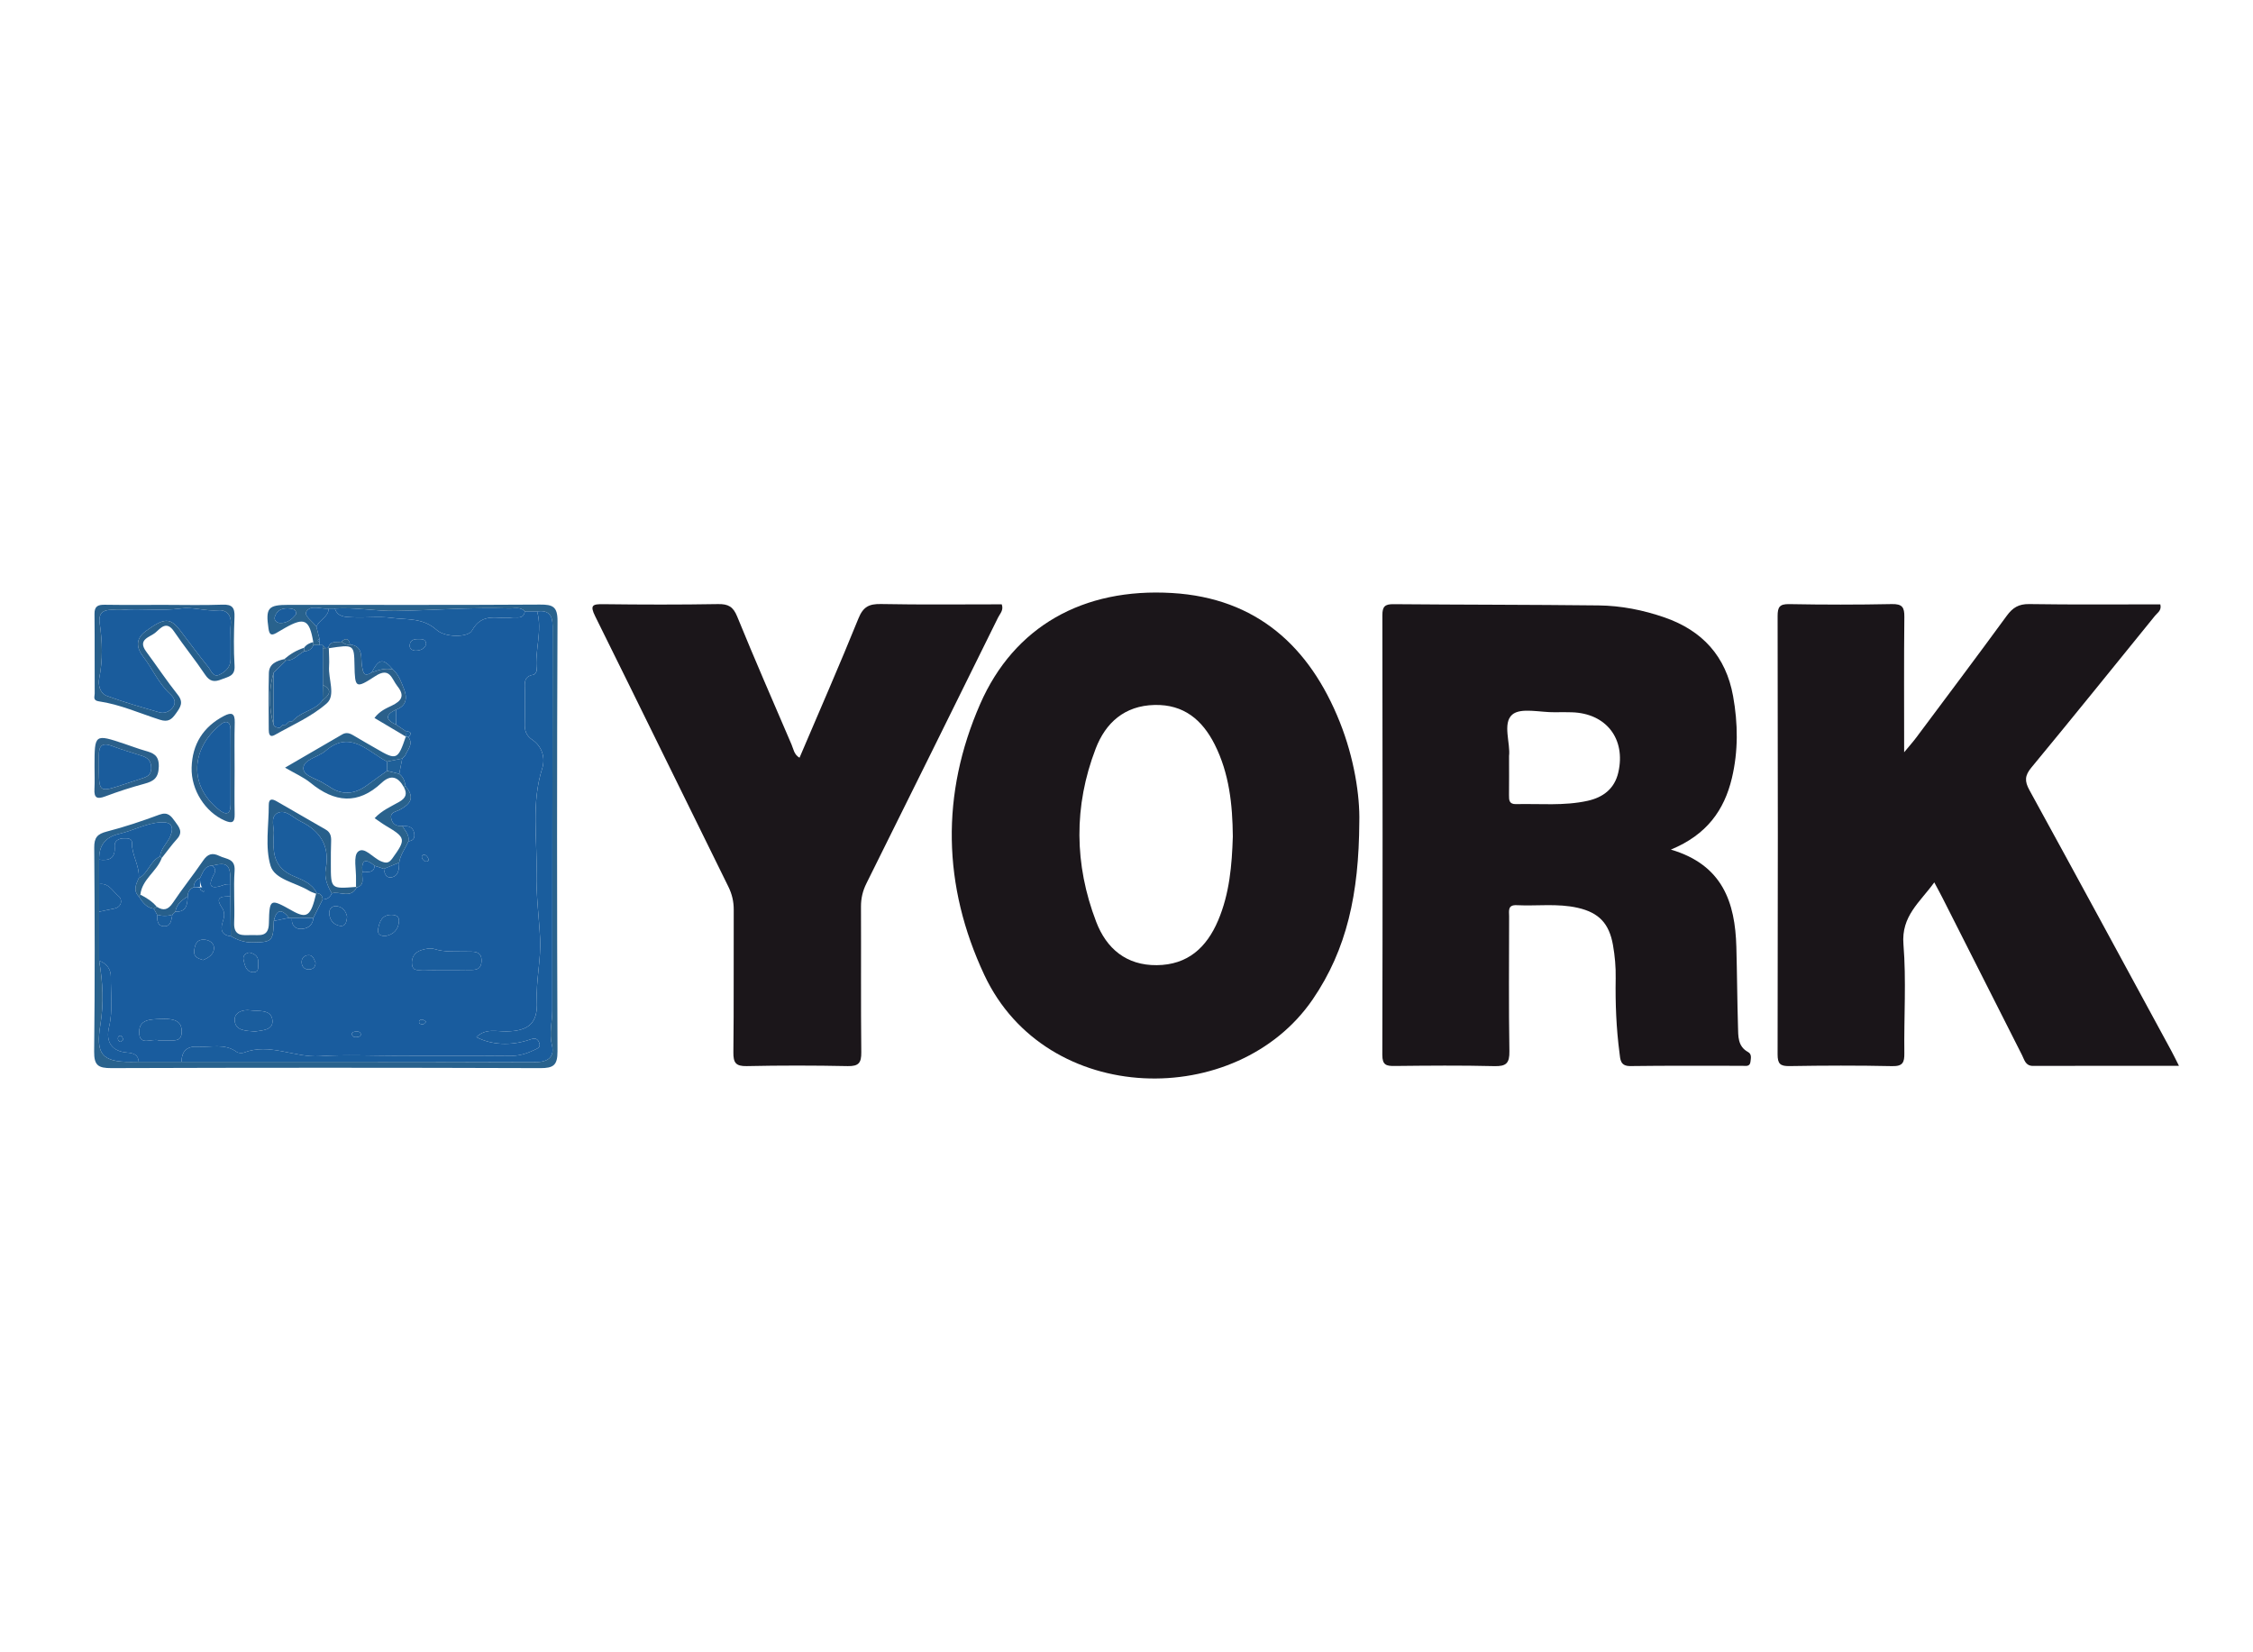 <?xml version="1.0" encoding="utf-8"?>
<!-- Generator: Adobe Illustrator 16.0.2, SVG Export Plug-In . SVG Version: 6.00 Build 0)  -->
<!DOCTYPE svg PUBLIC "-//W3C//DTD SVG 1.1//EN" "http://www.w3.org/Graphics/SVG/1.1/DTD/svg11.dtd">
<svg version="1.1" id="Layer_1" xmlns="http://www.w3.org/2000/svg" xmlns:xlink="http://www.w3.org/1999/xlink" x="0px" y="0px"
	 width="300px" height="220px" viewBox="0 0 300 220" enable-background="new 0 0 300 220" xml:space="preserve">
<g>
	<path fill-rule="evenodd" clip-rule="evenodd" fill="#1A1519" d="M222.485,113.12c6.905,2.039,8.559,7.044,8.721,12.962
		c0.097,3.532,0.113,7.064,0.218,10.596c0.039,1.265-0.063,2.63,1.34,3.398c0.521,0.285,0.37,0.835,0.322,1.288
		c-0.075,0.714-0.671,0.543-1.103,0.545c-4.96,0.011-9.924-0.038-14.883,0.035c-1.38,0.02-1.344-0.914-1.45-1.719
		c-0.438-3.305-0.57-6.632-0.513-9.965c0.027-1.502-0.104-2.982-0.366-4.458c-0.511-2.849-1.865-4.29-4.687-4.93
		c-2.687-0.612-5.418-0.215-8.126-0.349c-1.236-0.061-1.011,0.78-1.011,1.497c-0.004,5.979-0.065,11.961,0.037,17.94
		c0.027,1.617-0.428,2.031-2.011,1.992c-4.414-0.111-8.835-0.068-13.252-0.021c-1.127,0.017-1.663-0.115-1.659-1.495
		c0.05-19.505,0.042-39.009,0.008-58.513c-0.002-1.159,0.328-1.491,1.479-1.48c9.104,0.081,18.211,0.063,27.315,0.166
		c2.995,0.033,5.938,0.616,8.777,1.6c5.04,1.748,8.176,5.177,9.13,10.484c0.657,3.649,0.699,7.314-0.163,10.922
		C229.593,107.867,227.267,111.155,222.485,113.12z M200.94,100.655c0,1.963,0.013,3.592-0.007,5.221
		c-0.008,0.672,0.026,1.211,0.934,1.19c3.182-0.075,6.39,0.258,9.536-0.44c2.061-0.456,3.587-1.605,4.085-3.781
		c1.025-4.466-1.617-7.874-6.192-8.006c-0.745-0.022-1.493-0.02-2.239-0.006c-1.959,0.037-4.573-0.665-5.703,0.325
		C200.044,96.304,201.144,98.985,200.94,100.655z"/>
	<path fill-rule="evenodd" clip-rule="evenodd" fill="#1B161A" d="M181,109.467c-0.053,9.519-1.65,16.937-6.202,23.593
		c-10.069,14.729-35.482,14.364-43.734-3.258c-5.556-11.862-5.799-24.088-0.542-36.084c4.513-10.296,13.693-15.472,25.556-14.76
		c11.204,0.671,18.293,7.07,22.325,17.182C180.31,100.919,181.092,105.94,181,109.467z M164.158,111.376
		c-0.039-4.229-0.472-8.398-2.417-12.256c-1.65-3.27-4.118-5.347-8.007-5.256c-3.992,0.093-6.516,2.367-7.838,5.815
		c-2.937,7.653-2.858,15.427,0.071,23.064c1.363,3.558,4.005,5.806,8.068,5.767c4.119-0.038,6.632-2.342,8.169-5.961
		C163.72,118.979,164.039,115.203,164.158,111.376z"/>
	<path fill-rule="evenodd" clip-rule="evenodd" fill="#1A1519" d="M290.141,141.914c-6.664,0-13.042-0.013-19.419,0.01
		c-1.025,0.004-1.152-0.801-1.472-1.429c-3.531-6.964-7.051-13.937-10.574-20.903c-0.303-0.6-0.627-1.187-1.115-2.106
		c-1.909,2.654-4.414,4.468-4.106,8.255c0.388,4.796,0.057,9.648,0.119,14.474c0.016,1.24-0.196,1.771-1.625,1.738
		c-4.553-0.1-9.11-0.083-13.664-0.006c-1.249,0.021-1.589-0.309-1.587-1.574c0.043-19.444,0.041-38.888,0.002-58.331
		c-0.002-1.224,0.261-1.629,1.558-1.605c4.554,0.083,9.111,0.088,13.664-0.005c1.394-0.028,1.668,0.445,1.653,1.725
		c-0.062,5.825-0.026,11.651-0.026,18.007c0.74-0.898,1.205-1.414,1.617-1.968c4.025-5.389,8.068-10.766,12.037-16.197
		c0.793-1.085,1.591-1.59,2.998-1.568c5.826,0.09,11.655,0.038,17.458,0.038c0.2,0.825-0.377,1.105-0.691,1.497
		c-5.478,6.758-10.939,13.531-16.482,20.235c-0.884,1.069-0.911,1.809-0.256,3.002c6.338,11.547,12.608,23.134,18.895,34.712
		C289.438,140.491,289.723,141.087,290.141,141.914z"/>
	<path fill-rule="evenodd" clip-rule="evenodd" fill="#1B161A" d="M106.46,100.89c2.638-6.191,5.334-12.335,7.85-18.554
		c0.628-1.551,1.421-1.941,2.998-1.911c5.362,0.104,10.728,0.04,16.079,0.04c0.284,0.784-0.237,1.244-0.486,1.75
		c-5.827,11.81-11.663,23.613-17.53,35.404c-0.5,1.007-0.732,1.999-0.727,3.116c0.027,6.457-0.028,12.917,0.041,19.373
		c0.015,1.398-0.337,1.87-1.794,1.842c-4.484-0.093-8.974-0.096-13.458,0c-1.465,0.028-1.796-0.448-1.78-1.842
		c0.073-6.318,0.019-12.642,0.047-18.964c0.005-1.114-0.228-2.098-0.726-3.108C91.051,106.049,85.192,94.03,79.25,82.051
		c-0.733-1.479-0.335-1.625,1.075-1.606c5.098,0.063,10.197,0.075,15.294-0.012c1.354-0.023,2.005,0.343,2.537,1.646
		c2.333,5.716,4.804,11.376,7.241,17.048C105.657,99.73,105.725,100.465,106.46,100.89z"/>
	<path fill-rule="evenodd" clip-rule="evenodd" fill="#29628D" d="M41.715,85.494c-0.512-3.004-1.165-3.345-3.704-1.921
		c-0.415,0.233-0.821,0.481-1.234,0.716c-0.672,0.381-0.91,0.193-1.023-0.586c-0.4-2.761-0.079-3.17,2.702-3.169
		c11.151,0.001,22.302,0.034,33.452-0.035c1.685-0.01,2.336,0.262,2.328,2.179c-0.079,19.105-0.075,38.212-0.003,57.316
		c0.007,1.846-0.537,2.229-2.291,2.225c-19.037-0.065-38.076-0.065-57.113-0.002c-1.746,0.006-2.313-0.356-2.292-2.217
		c0.105-9.041,0.083-18.085,0.011-27.13c-0.011-1.359,0.415-1.828,1.684-2.154c2.362-0.609,4.689-1.39,6.977-2.24
		c1.155-0.429,1.566,0.172,2.118,0.93c0.549,0.753,1.069,1.389,0.247,2.296c-0.726,0.802-1.357,1.688-2.031,2.534
		c-0.075-0.066-0.151-0.134-0.228-0.198c0.085-1.084,0.972-1.763,1.357-2.692c0.531-1.279,0.164-1.953-1.313-1.854
		c-1.929,0.129-3.616,1.106-5.454,1.523c-1.909,0.434-2.735,1.566-2.708,3.445c0.001,1.086,0.001,2.174,0.002,3.262
		c-0.001,1.227-0.001,2.45-0.001,3.676c0,2.175,0,4.351,0,6.526c0.496,2.819,0.637,5.666,0.172,8.477
		c-0.648,3.917,0.164,5.009,4.084,4.99c0.339,0,0.678-0.01,1.017-0.014c1.905,0,3.809-0.002,5.713-0.002
		c15.703,0.004,31.406-0.011,47.109,0.046c1.73,0.007,2.572-0.737,2.196-2.27c-0.393-1.597,0.045-3.073,0.048-4.604
		c0.029-17.061,0.005-34.125,0.042-51.188c0.003-1.542-0.595-2.123-2.059-1.958c-0.544-0.002-1.088-0.002-1.631-0.004
		c-0.606-0.645-1.395-0.36-2.108-0.384c-5.054-0.172-10.095,0.261-15.141,0.332c-2.674,0.038-5.353-0.503-8.051-0.318
		c-0.272,0-0.545,0.001-0.817,0.001c-1.024,0.119-2.379-0.559-2.977,0.398c-0.363,0.581,0.875,1.321,1.335,2.03
		c0.139,0.54,0.278,1.08,0.417,1.621c-0.282,0.136-0.283,0.273-0.002,0.411c-0.003,0.134-0.005,0.268-0.005,0.402
		c-0.27-0.001-0.54-0.001-0.81-0.001C41.729,85.755,41.725,85.625,41.715,85.494z M39.419,81.78c0.059-0.583-0.344-0.697-0.741-0.75
		c-0.942-0.125-1.767,0.096-2.084,1.093c-0.14,0.436,0.235,0.8,0.66,0.824C38.192,82.997,38.88,82.496,39.419,81.78z"/>
	<path fill-rule="evenodd" clip-rule="evenodd" fill="#275F8B" d="M21.89,80.537c2.581,0.001,5.164,0.067,7.742-0.028
		c1.286-0.047,1.64,0.403,1.592,1.63c-0.086,2.169-0.123,4.351,0.008,6.516c0.083,1.386-0.843,1.435-1.706,1.789
		c-0.939,0.384-1.572,0.347-2.206-0.602c-1.32-1.973-2.826-3.82-4.158-5.785c-0.977-1.441-1.764-0.446-2.444,0.155
		c-0.717,0.635-2.473,0.886-1.252,2.542c1.411,1.913,2.729,3.896,4.205,5.754c0.81,1.02,0.347,1.655-0.238,2.48
		c-0.569,0.802-1.025,1.201-2.144,0.844c-2.7-0.86-5.312-2.045-8.14-2.454c-0.828-0.119-0.539-0.652-0.541-1.036
		c-0.021-3.532,0.015-7.063-0.025-10.595c-0.013-1.034,0.458-1.239,1.362-1.226C16.592,80.562,19.242,80.536,21.89,80.537z
		 M30.71,85.336c0-0.747-0.057-1.498,0.013-2.238c0.117-1.248-0.644-1.927-1.643-1.836c-1.699,0.155-3.331-0.479-4.994-0.245
		c-2.652,0.371-5.319-0.042-7.95,0.196c-1.03,0.093-3.198-0.542-2.861,1.784c0.354,2.439,0.433,4.821-0.053,7.243
		c-0.196,0.973,0.068,2.068,1.051,2.432c2.263,0.834,4.592,1.495,6.912,2.165c0.684,0.196,1.339-0.036,1.812-0.641
		c0.576-0.738,0.095-1.388-0.351-1.797c-1.535-1.404-2.314-3.325-3.553-4.925c-0.966-1.248-1.068-2.434,0.339-3.458
		c2.472-1.8,3.254-1.798,4.607-0.012c1.223,1.613,2.427,3.242,3.703,4.813c0.376,0.462,0.611,1.44,1.508,1.001
		c0.792-0.389,1.457-1.012,1.456-2.038C30.705,86.965,30.706,86.151,30.71,85.336z"/>
	<path fill-rule="evenodd" clip-rule="evenodd" fill="#275F8B" d="M20.876,120.733c0.899,0.579,1.517,0.407,2.14-0.525
		c1.279-1.91,2.725-3.712,4.023-5.61c0.609-0.892,1.215-1.11,2.194-0.624c0.9,0.445,2.118,0.318,2.004,1.972
		c-0.159,2.291,0.04,4.605-0.057,6.905c-0.077,1.85,1.111,1.676,2.28,1.649c1.108-0.024,2.309,0.328,2.346-1.572
		c0.067-3.317,0.166-3.315,3.098-1.668c1.962,1.101,2.488,0.728,3.186-2.259l0.085-0.09c0.505,0.059,0.771,0.339,0.785,0.85
		c-0.41,0.814-0.82,1.629-1.231,2.443c-0.951,0.002-1.901,0.008-2.853,0.012c-0.13-0.01-0.262-0.014-0.392-0.014
		c-0.948-1.189-1.655-1.204-2.026,0.415c-0.08,2.729-0.23,2.833-2.874,2.867c-1.072,0.013-1.966-0.342-2.855-0.835
		c-0.015-1.765-0.03-3.529-0.045-5.296c0.001-0.546,0.003-1.089,0.005-1.632c0.034-2.607-0.339-2.984-2.439-2.466
		c-1.066,0.032-1.225,0.957-1.618,1.647c-0.541,0.227-0.809,0.639-0.827,1.22c-0.531,0.231-0.809,0.635-0.81,1.218
		c-0.754,0.515-1.511,1.029-1.638,2.047c-0.134,0.134-0.269,0.268-0.403,0.401c-0.676,0.208-1.353,0.2-2.03,0.008
		c-0.146-0.266-0.291-0.533-0.436-0.799C20.618,120.909,20.747,120.82,20.876,120.733z"/>
	<path fill-rule="evenodd" clip-rule="evenodd" fill="#29628D" d="M53.782,104.823c-0.756-1.381-1.713-1.765-2.97-0.588
		c-3.154,2.954-6.27,2.61-9.457,0.003c-0.917-0.75-2.049-1.234-3.401-2.028c2.748-1.596,5.186-3.017,7.627-4.431
		c0.54-0.313,1.021-0.146,1.521,0.162c0.982,0.604,1.999,1.153,2.994,1.738c2.701,1.586,2.886,1.514,3.939-1.601l-0.001-0.001
		c0.117,0.037,0.235,0.063,0.356,0.078c0.684,0.953-0.128,1.643-0.427,2.423c-0.13,0.136-0.26,0.271-0.39,0.408l-0.013,0.014
		c-0.677,0.136-1.355,0.271-2.032,0.406c-2.58-1.337-4.887-4.279-8.189-1.42c-0.982,0.85-2.953,1.123-2.942,2.326
		c0.008,1.076,1.942,1.389,2.956,2.143c0.106,0.08,0.248,0.114,0.356,0.194c1.769,1.296,3.497,1.146,5.208-0.123
		c0.865-0.642,1.748-1.259,2.622-1.887c0.54,0.132,1.078,0.264,1.618,0.395c0.536,0.407,0.748,0.981,0.833,1.62
		C53.921,104.708,53.852,104.766,53.782,104.823z"/>
	<path fill-rule="evenodd" clip-rule="evenodd" fill="#275F8B" d="M42.09,119.001c-0.31-0.13-0.644-0.222-0.925-0.394
		c-1.771-1.096-4.584-1.485-5.139-3.327c-0.752-2.496-0.228-5.379-0.238-8.096c-0.003-0.873,0.452-0.838,1.05-0.493
		c2.175,1.258,4.35,2.518,6.532,3.764c0.62,0.355,0.75,0.889,0.722,1.55c-0.043,1.018-0.037,2.038-0.038,3.058
		c-0.002,3.293,0,3.293,3.35,3.029l0.072,0.077c-0.797,1.538-2.212,0.452-3.295,0.776c-0.596-1.012-1.03-2.088-0.807-3.271
		c0.572-3.023-0.727-5.038-3.359-6.314c-0.994-0.482-1.999-1.657-3.063-1.106c-1.072,0.554-0.368,1.979-0.508,3.011
		c-0.054,0.398-0.005,0.811-0.009,1.216c-0.021,1.925,0.663,3.299,2.572,4.133c1.166,0.511,2.534,0.957,3.168,2.296L42.09,119.001z"
		/>
	<path fill-rule="evenodd" clip-rule="evenodd" fill="#2B608B" d="M31.238,102.515c-0.003,1.971-0.031,3.942,0.008,5.913
		c0.022,1.122-0.372,1.241-1.336,0.821c-2.544-1.108-4.478-4.042-4.394-7.039c0.086-3.104,1.523-5.43,4.31-6.883
		c0.978-0.51,1.466-0.395,1.431,0.868C31.197,98.301,31.241,100.409,31.238,102.515z M30.706,102.232
		c0-1.701,0.013-3.401-0.005-5.101c-0.01-0.969-0.521-1.306-1.288-0.693c-3.896,3.11-4.432,8.108-0.204,11.417
		c0.949,0.743,1.495,0.522,1.5-0.728C30.714,105.496,30.709,103.864,30.706,102.232z"/>
	<path fill-rule="evenodd" clip-rule="evenodd" fill="#2B608B" d="M12.587,102.009c0.003-4.297,0.003-4.298,4.008-2.963
		c0.9,0.3,1.787,0.642,2.699,0.902c1.091,0.312,1.887,0.573,1.851,2.12c-0.035,1.514-0.668,1.951-1.908,2.285
		c-1.764,0.475-3.511,1.04-5.222,1.683c-1.081,0.406-1.504,0.222-1.439-0.974C12.631,104.047,12.588,103.026,12.587,102.009z
		 M13.173,101.997c0,0.27-0.001,0.541,0,0.811c0.008,2.465,0.215,2.626,2.512,1.894c1.09-0.348,2.171-0.729,3.263-1.073
		c0.684-0.215,1.19-0.471,1.19-1.361c0-0.914-0.424-1.363-1.208-1.618c-1.346-0.438-2.709-0.827-4.029-1.331
		c-1.309-0.5-1.753,0.014-1.73,1.261C13.18,101.051,13.172,101.524,13.173,101.997z"/>
	<path fill-rule="evenodd" clip-rule="evenodd" fill="#29628D" d="M47.405,118.093c0-0.336-0.011-0.675,0.001-1.011
		c0.045-1.274-0.391-3.101,0.269-3.685c0.838-0.741,1.989,0.842,3.069,1.283c0.679,0.279,1.037,0.257,1.498-0.383
		c1.83-2.539,1.804-2.769-0.837-4.333c-0.506-0.3-0.977-0.655-1.519-1.022c0.969-1.05,2.173-1.548,3.268-2.175
		c0.893-0.512,1.104-1.073,0.628-1.944c0.07-0.057,0.139-0.114,0.208-0.172c1.135,1.389,0.938,2.266-0.797,3.183
		c-0.517,0.273-1.266,0.292-1.106,1.123c0.145,0.758,0.694,1.095,1.474,1.015c0.373,0.639,0.982,1.183,0.821,2.037
		c-0.397,0.954-1.089,1.781-1.231,2.845c-0.677,0.275-1.355,0.552-2.033,0.827c-0.409-0.136-0.816-0.27-1.225-0.403
		c-1.153-0.954-1.808-0.903-1.635,0.813c-0.155,0.733,0.437,1.747-0.782,2.081L47.405,118.093z"/>
	<path fill-rule="evenodd" clip-rule="evenodd" fill="#2B608B" d="M54.037,98.077c-1.378-0.819-2.757-1.639-4.174-2.481
		c0.686-0.918,1.532-1.269,2.301-1.639c1.304-0.627,1.776-1.311,0.751-2.594c-0.771-0.969-0.983-2.613-2.948-1.334
		c-2.624,1.709-2.705,1.585-2.764-1.471c-0.053-2.746-0.076-2.76-3.42-2.248l-0.064-0.066c0.244-0.994,1.088-0.689,1.738-0.801
		c0.35,0.224,0.687,0.487,1.146,0.375c1.869,0.208,1.395,1.807,1.6,2.894c0.17,0.908,0.258,1.447,1.279,0.833
		c0.925-0.333,1.85-0.654,2.856-0.389c0.763,0.698,1.098,1.665,1.453,2.574c0.445,1.142,0.386,2.243-1.039,2.75
		c-1.465,0.67-1.46,1.341-0.003,2.015c0.412,0.275,0.826,0.552,1.237,0.828c0.017,0.252,0.034,0.504,0.05,0.756L54.037,98.077z"/>
	<path fill-rule="evenodd" clip-rule="evenodd" fill="#2B608B" d="M43.783,86.31c0.015,0.814,0.088,1.633,0.034,2.443
		c-0.112,1.665,0.907,3.826-0.304,4.894c-1.999,1.762-4.574,2.88-6.936,4.215c-0.698,0.396-0.79-0.207-0.792-0.708
		c-0.009-2.514-0.043-5.027,0.017-7.539c0.03-1.251,1.036-1.615,2.063-1.863c0.071,0.069,0.142,0.136,0.212,0.204
		c-0.549,0.536-1.099,1.071-1.648,1.607c-0.653,2.313-0.653,4.627,0,6.941c0.175,0.318,0.477,0.386,0.804,0.402
		c0.14-0.13,0.279-0.262,0.419-0.392c0.132-0.01,0.263-0.016,0.395-0.017c0.142-0.135,0.283-0.27,0.424-0.404
		c0.128-0.011,0.256-0.015,0.385-0.013c0.143-0.132,0.287-0.264,0.431-0.396c1.09-1.012,2.761-1.157,3.668-2.445
		c0.852-0.667,1.421-1.338,0.034-2.044c-0.002-1.63-0.004-3.261-0.006-4.891c0.128-0.001,0.258-0.005,0.388-0.009
		c0.117-0.009,0.234-0.027,0.349-0.053L43.783,86.31z"/>
	<path fill-rule="evenodd" clip-rule="evenodd" fill="#29628D" d="M21.542,114.234c-0.65,1.804-2.629,2.833-2.851,4.888
		c-0.078,0.073-0.15,0.15-0.219,0.233c-0.777-0.814-0.354-1.627,0.007-2.438c1.265-0.646,1.507-2.298,2.835-2.882
		C21.392,114.101,21.467,114.168,21.542,114.234z"/>
	<path fill-rule="evenodd" clip-rule="evenodd" fill="#29628D" d="M20.876,120.733c-0.129,0.087-0.258,0.176-0.387,0.265
		c-1.008-0.136-1.519-0.881-2.016-1.643c0.068-0.083,0.141-0.16,0.219-0.233C19.509,119.537,20.274,120.025,20.876,120.733z"/>
	<path fill-rule="evenodd" clip-rule="evenodd" fill="#2B608B" d="M37.865,87.752c0.776-0.672,1.643-1.187,2.622-1.503
		c0.009,0.156,0.016,0.312,0.023,0.468c-0.812,0.412-1.394,1.274-2.433,1.239C38.007,87.889,37.937,87.821,37.865,87.752z"/>
	<path fill-rule="evenodd" clip-rule="evenodd" fill="#275F8B" d="M40.511,86.717c-0.007-0.156-0.015-0.313-0.023-0.468
		c0.306-0.42,0.734-0.643,1.229-0.755c0.009,0.131,0.014,0.261,0.015,0.393C41.51,86.436,41.092,86.697,40.511,86.717z"/>
	<path fill-rule="evenodd" clip-rule="evenodd" fill="#195C9E" d="M18.473,119.355c0.497,0.762,1.008,1.507,2.016,1.643
		c0.146,0.266,0.291,0.533,0.436,0.799c-0.001,0.683,0.003,1.479,0.87,1.534c0.983,0.061,1.009-0.843,1.16-1.542
		c0.135-0.134,0.27-0.268,0.404-0.401c1.482,0.066,1.59-0.965,1.637-2.047c0.001-0.583,0.279-0.986,0.811-1.218
		c0.276,0.002,0.552,0.004,1.147,0.14c0.17,0.053,0.024-0.083-0.135-0.101c-0.427-0.049-0.034,0.23-0.114,0.332
		c0.14,0.087,0.28,0.17,0.42,0.257c0.043-0.105,0.086-0.208-0.171-0.488c-0.32-0.543-0.32-0.95-0.321-1.359
		c0.393-0.69,0.551-1.615,1.618-1.647c0.394,0.27,0.504,0.663,0.29,1.052c-1.029,1.862-0.372,2.134,1.353,1.489
		c0.241-0.091,0.53-0.055,0.797-0.075c-0.001,0.543-0.003,1.086-0.004,1.632c-1.011,0.018-2.182-0.063-1.137,1.491
		c0.434,0.646,0.329,1.244,0.103,1.919c-0.328,0.982-0.155,1.759,1.079,1.886c0.889,0.493,1.783,0.848,2.855,0.835
		c2.644-0.034,2.794-0.138,2.874-2.867c0.674-0.14,1.35-0.277,2.026-0.415c0.13,0,0.262,0.004,0.392,0.014
		c-0.1,0.809,0.288,1.415,1.04,1.455c0.928,0.051,1.712-0.358,1.813-1.467c0.411-0.814,0.821-1.629,1.23-2.443
		c0.588,0,0.994-0.273,1.222-0.814c1.083-0.324,2.499,0.762,3.295-0.776c1.218-0.334,0.627-1.348,0.782-2.081
		c0.641-0.079,1.5,0.281,1.635-0.813c0.408,0.134,0.816,0.268,1.225,0.403c0.056,0.666,0.35,1.299,1.065,1.124
		c0.937-0.229,0.948-1.143,0.968-1.951c0.142-1.063,0.834-1.891,1.231-2.845c0.723-0.064,0.888-0.523,0.754-1.137
		c-0.188-0.861-0.871-0.91-1.575-0.899c-0.78,0.081-1.33-0.256-1.474-1.015c-0.16-0.831,0.589-0.85,1.106-1.123
		c1.734-0.917,1.932-1.794,0.797-3.183c-0.084-0.639-0.296-1.212-0.833-1.62c0.135-0.678,0.269-1.355,0.403-2.033l0.013-0.014
		c0.13-0.136,0.26-0.272,0.39-0.408c0.298-0.781,1.11-1.47,0.427-2.424c0.604-0.637,0.133-0.752-0.406-0.833
		c-0.412-0.276-0.825-0.552-1.237-0.827c0.001-0.672,0.002-1.343,0.003-2.016c1.425-0.506,1.484-1.607,1.039-2.75
		c-0.354-0.909-0.69-1.875-1.453-2.574c-1.337-1.551-1.87-1.479-2.856,0.389c-1.021,0.614-1.108,0.076-1.279-0.833
		c-0.205-1.086,0.269-2.686-1.6-2.893c-0.152-0.825-0.541-0.931-1.146-0.375c-0.65,0.112-1.495-0.193-1.738,0.801
		c-0.115,0.025-0.231,0.043-0.349,0.053c-0.136-0.133-0.271-0.266-0.408-0.399c-0.141-0.002-0.281-0.006-0.422-0.009
		c0-0.134,0.002-0.268,0.005-0.402c0-0.137,0-0.273,0.002-0.411c-0.139-0.541-0.278-1.081-0.417-1.621
		c0.367-0.932,1.595-1.281,1.642-2.429c0.272,0,0.545-0.001,0.817-0.001c0.375,1.165,1.438,1.115,2.313,1.164
		c1.751,0.098,3.538-0.156,5.263,0.081c2.021,0.277,4.12-0.063,5.982,1.61c1.16,1.041,4.191,0.996,4.693,0.088
		c1.419-2.56,3.469-1.456,5.285-1.744c0.673-0.107,1.577,0.305,1.763-0.828c0.543,0.002,1.087,0.002,1.631,0.004
		c0.741,2.616-0.344,5.22-0.061,7.838c0.021,0.191-0.247,0.573-0.422,0.6c-1.416,0.216-1.141,1.28-1.147,2.196
		c-0.01,1.427,0.026,2.856-0.014,4.281c-0.025,0.931,0.134,1.596,1.031,2.206c1.272,0.864,1.736,2.394,1.29,3.794
		c-1.471,4.614-0.649,9.324-0.758,13.987c-0.068,2.894,0.339,5.797,0.48,8.698c0.136,2.78-0.565,5.51-0.435,8.309
		c0.136,2.913-1.073,3.953-4.006,4.02c-1.327,0.028-2.813-0.456-4.041,0.758c1.979,1.044,4.539,1.182,6.959,0.383
		c0.567-0.188,1.066-0.391,1.37,0.282c0.335,0.741-0.247,0.858-0.764,1.108c-0.999,0.479-1.997,0.741-3.125,0.731
		c-4.96-0.043-9.922-0.019-14.882-0.019c-3.466,0-6.943-0.176-10.395,0.051c-3.404,0.221-6.668-1.793-10.104-0.479
		c-0.284,0.109-0.757,0.083-0.99-0.087c-1.596-1.175-3.414-0.581-5.135-0.699c-1.393-0.095-2.203,0.533-2.187,2.015
		c-1.904,0-3.808,0.002-5.713,0.002c-0.073-0.973-0.703-1.157-1.548-1.227c-1.995-0.16-2.893-1.378-2.405-3.403
		c0.536-2.228,0.215-4.464,0.241-6.693c0.011-0.958-0.532-1.791-1.562-2.13c0-2.176,0-4.352,0-6.526
		c0.656-0.138,1.312-0.288,1.972-0.413c1.117-0.215,1.132-1.255,0.642-1.64c-0.782-0.613-1.299-1.834-2.612-1.623
		c-0.001-1.088-0.001-2.176-0.002-3.262c1.359,0.182,2.199-0.158,2.069-1.785c-0.056-0.703,0.519-1.044,1.216-1.054
		c0.475-0.004,1.105-0.017,1.089,0.594c-0.043,1.647,1.043,3.056,0.908,4.705C18.118,117.729,17.695,118.541,18.473,119.355z
		 M59.323,129.148c0.881,0,1.763,0.022,2.644-0.009c0.904-0.028,2.101,0.271,2.151-1.165c0.052-1.442-1.112-1.248-2.047-1.276
		c-1.413-0.04-2.827,0.105-4.229-0.338c-0.528-0.171-1.221-0.024-1.778,0.157c-0.861,0.284-1.311,1.004-1.205,1.899
		c0.121,1.019,1.003,0.688,1.619,0.717C57.423,129.181,58.374,129.146,59.323,129.148z M21.326,138.53c0.403,0,0.805,0,1.208,0
		c0.816,0.002,1.638,0.109,1.664-1.146c0.023-1.145-0.604-1.556-1.568-1.682c-0.463-0.061-0.939-0.045-1.409-0.024
		c-1.221,0.059-2.667,0.059-2.686,1.702c-0.022,2.008,1.685,0.829,2.591,1.146C21.185,138.55,21.259,138.532,21.326,138.53z
		 M33.966,137.341c0.907-0.165,2.435-0.143,2.311-1.485c-0.142-1.532-1.898-1.18-2.984-1.336c-0.895-0.127-2.164,0.239-2.042,1.408
		C31.39,137.262,32.737,137.239,33.966,137.341z M51.385,124.615c0.992-0.188,1.631-0.807,1.737-1.887
		c0.071-0.721-0.395-0.92-1.027-0.92c-1.258,0.002-1.563,0.929-1.747,1.877C50.218,124.36,50.636,124.678,51.385,124.615z
		 M27.041,127.825c0.711-0.282,1.402-0.75,1.455-1.506c0.053-0.75-0.63-1.193-1.372-1.21c-0.991-0.021-1.193,0.769-1.265,1.528
		C25.783,127.426,26.404,127.633,27.041,127.825z M46.216,122.05c-0.129-0.626-0.492-1.256-1.325-1.39
		c-0.64-0.105-1.073,0.318-1.048,0.93c0.037,0.888,0.556,1.561,1.448,1.692C45.967,123.382,46.161,122.802,46.216,122.05z
		 M33.208,126.824c-0.572,0.083-0.892,0.466-0.784,0.962c0.167,0.763,0.362,1.706,1.391,1.66c0.733-0.032,0.532-0.784,0.565-1.287
		C34.436,127.324,33.918,126.984,33.208,126.824z M56.74,85.813c0.004-0.63-0.391-0.713-0.815-0.719
		c-0.615-0.007-1.292-0.015-1.373,0.806c-0.045,0.463,0.346,0.733,0.783,0.733C55.962,86.632,56.501,86.404,56.74,85.813z
		 M42.019,128.178c-0.229-0.448-0.314-1.066-1.025-0.993c-0.532,0.057-0.842,0.428-0.83,0.937c0.014,0.607,0.385,0.986,1.013,0.958
		C41.703,129.057,42.011,128.743,42.019,128.178z M48.042,137.641c-0.134-0.282-0.388-0.335-0.655-0.296
		c-0.25,0.034-0.597,0.051-0.506,0.434c0.071,0.298,0.375,0.338,0.642,0.304C47.776,138.048,48.075,138.029,48.042,137.641z
		 M56.563,114.685c0.406,0.087,0.565-0.091,0.506-0.277c-0.068-0.219-0.242-0.477-0.438-0.567c-0.277-0.126-0.532,0.068-0.448,0.379
		C56.242,114.434,56.486,114.598,56.563,114.685z M56.754,136.039c-0.239-0.136-0.385-0.285-0.536-0.289
		c-0.279-0.011-0.501,0.164-0.386,0.464c0.043,0.111,0.319,0.198,0.477,0.181C56.444,136.38,56.562,136.201,56.754,136.039z
		 M16.428,138.435c-0.111-0.215-0.161-0.47-0.281-0.509c-0.306-0.097-0.473,0.136-0.451,0.409c0.011,0.145,0.172,0.351,0.302,0.381
		C16.104,138.742,16.263,138.552,16.428,138.435z"/>
	<path fill-rule="evenodd" clip-rule="evenodd" fill="#1A5D9D" d="M24.186,141.373c-0.016-1.481,0.794-2.109,2.187-2.015
		c1.721,0.118,3.539-0.476,5.135,0.699c0.232,0.17,0.706,0.196,0.99,0.087c3.436-1.314,6.7,0.699,10.104,0.479
		c3.451-0.227,6.928-0.051,10.395-0.051c4.96,0,9.922-0.024,14.882,0.019c1.128,0.01,2.126-0.252,3.125-0.731
		c0.518-0.25,1.099-0.367,0.764-1.108c-0.304-0.673-0.803-0.471-1.37-0.282c-2.42,0.799-4.98,0.661-6.959-0.383
		c1.229-1.214,2.714-0.729,4.041-0.758c2.933-0.066,4.143-1.106,4.006-4.02c-0.131-2.799,0.57-5.528,0.435-8.309
		c-0.142-2.901-0.548-5.805-0.48-8.698c0.109-4.663-0.713-9.373,0.758-13.987c0.446-1.4-0.018-2.93-1.29-3.794
		c-0.897-0.61-1.056-1.275-1.031-2.206c0.04-1.425,0.003-2.854,0.014-4.281c0.006-0.917-0.269-1.98,1.147-2.196
		c0.175-0.027,0.443-0.409,0.422-0.6c-0.283-2.618,0.802-5.222,0.061-7.838c1.464-0.164,2.062,0.416,2.059,1.958
		c-0.037,17.063-0.013,34.127-0.042,51.188c-0.003,1.53-0.44,3.007-0.048,4.604c0.376,1.532-0.465,2.276-2.196,2.27
		C55.591,141.362,39.889,141.377,24.186,141.373z"/>
	<path fill-rule="evenodd" clip-rule="evenodd" fill="#1A5D9D" d="M42.541,85.888c0.141,0.003,0.281,0.006,0.422,0.009
		c0.007,0.136,0.013,0.272,0.02,0.408c0.002,1.63,0.004,3.261,0.006,4.891c-0.012,0.681-0.022,1.362-0.034,2.044
		c-0.908,1.289-2.578,1.433-3.668,2.445c-0.144,0.132-0.288,0.264-0.431,0.396c-0.129-0.002-0.256,0.002-0.385,0.013
		c-0.141,0.134-0.281,0.269-0.423,0.404c-0.132,0.001-0.263,0.006-0.395,0.017c-0.14,0.13-0.28,0.261-0.419,0.392
		c-0.327-0.016-0.628-0.083-0.804-0.402c0-2.314,0-4.627,0-6.941c0.549-0.536,1.099-1.071,1.648-1.607
		c1.04,0.035,1.622-0.828,2.434-1.239c0.582-0.021,0.999-0.282,1.22-0.831C42.001,85.887,42.271,85.887,42.541,85.888z"/>
	<path fill-rule="evenodd" clip-rule="evenodd" fill="#1A5D9D" d="M69.89,81.396c-0.186,1.133-1.09,0.721-1.763,0.828
		c-1.816,0.288-3.865-0.816-5.285,1.744c-0.502,0.908-3.534,0.953-4.693-0.088c-1.862-1.674-3.962-1.333-5.982-1.61
		c-1.725-0.236-3.512,0.017-5.263-0.081c-0.875-0.048-1.938,0.001-2.313-1.164c2.698-0.185,5.377,0.356,8.051,0.318
		c5.046-0.071,10.087-0.504,15.141-0.332C68.495,81.035,69.284,80.75,69.89,81.396z"/>
	<path fill-rule="evenodd" clip-rule="evenodd" fill="#1A5D9D" d="M18.479,116.918c0.135-1.649-0.952-3.058-0.908-4.705
		c0.016-0.61-0.615-0.598-1.089-0.594c-0.697,0.01-1.272,0.351-1.216,1.054c0.13,1.627-0.71,1.967-2.069,1.785
		c-0.027-1.879,0.799-3.012,2.708-3.445c1.837-0.417,3.525-1.394,5.454-1.523c1.477-0.099,1.844,0.576,1.313,1.854
		c-0.385,0.93-1.271,1.608-1.357,2.692C19.986,114.62,19.744,116.271,18.479,116.918z"/>
	<path fill-rule="evenodd" clip-rule="evenodd" fill="#1A5D9D" d="M13.199,127.922c1.03,0.339,1.573,1.172,1.562,2.13
		c-0.026,2.229,0.294,4.466-0.241,6.693c-0.488,2.025,0.41,3.243,2.405,3.403c0.845,0.069,1.475,0.254,1.548,1.227
		c-0.339,0.004-0.678,0.014-1.017,0.014c-3.921,0.019-4.733-1.073-4.084-4.99C13.836,133.588,13.695,130.741,13.199,127.922z"/>
	<path fill-rule="evenodd" clip-rule="evenodd" fill="#1A5D9D" d="M13.2,117.72c1.313-0.211,1.83,1.01,2.612,1.623
		c0.491,0.385,0.476,1.425-0.642,1.64c-0.66,0.125-1.315,0.275-1.972,0.413C13.199,120.17,13.199,118.946,13.2,117.72z"/>
	<path fill-rule="evenodd" clip-rule="evenodd" fill="#1A5D9D" d="M43.773,81.026c-0.046,1.148-1.275,1.497-1.642,2.429
		c-0.46-0.709-1.698-1.45-1.335-2.03C41.394,80.468,42.749,81.145,43.773,81.026z"/>
	<path fill-rule="evenodd" clip-rule="evenodd" fill="#1A5C9C" d="M39.419,81.78c-0.539,0.716-1.227,1.216-2.166,1.167
		c-0.425-0.023-0.8-0.388-0.66-0.824c0.317-0.997,1.142-1.218,2.084-1.093C39.075,81.083,39.478,81.197,39.419,81.78z"/>
	<path fill-rule="evenodd" clip-rule="evenodd" fill="#1A5D9D" d="M42.548,85.076c-0.001,0.137-0.002,0.273-0.002,0.411
		C42.265,85.349,42.266,85.211,42.548,85.076z"/>
	<path fill-rule="evenodd" clip-rule="evenodd" fill="#1A5C9C" d="M30.708,85.336c-0.002,0.815-0.003,1.629-0.001,2.443
		c0.001,1.026-0.663,1.649-1.456,2.038c-0.897,0.439-1.132-0.539-1.508-1.001c-1.275-1.571-2.48-3.2-3.703-4.813
		c-1.353-1.787-2.135-1.788-4.607,0.012c-1.407,1.024-1.306,2.21-0.339,3.458c1.238,1.6,2.018,3.521,3.553,4.925
		c0.446,0.409,0.927,1.059,0.351,1.797c-0.473,0.605-1.128,0.837-1.812,0.641c-2.319-0.669-4.649-1.33-6.912-2.165
		c-0.983-0.363-1.247-1.458-1.051-2.432c0.486-2.422,0.408-4.803,0.053-7.243c-0.337-2.326,1.831-1.691,2.861-1.784
		c2.63-0.237,5.297,0.175,7.95-0.196c1.664-0.233,3.295,0.4,4.994,0.245c0.999-0.091,1.759,0.589,1.643,1.836
		C30.653,83.838,30.71,84.59,30.708,85.336z"/>
	<path fill-rule="evenodd" clip-rule="evenodd" fill="#1A5D9D" d="M44.181,118.946c-0.228,0.541-0.633,0.814-1.222,0.814
		c-0.013-0.511-0.279-0.791-0.784-0.85c-0.635-1.339-2.003-1.785-3.168-2.296c-1.909-0.834-2.592-2.208-2.572-4.133
		c0.004-0.405-0.045-0.817,0.009-1.216c0.14-1.032-0.564-2.457,0.508-3.011c1.064-0.55,2.069,0.625,3.063,1.106
		c2.632,1.276,3.931,3.291,3.359,6.314C43.151,116.858,43.585,117.935,44.181,118.946z"/>
	<path fill-rule="evenodd" clip-rule="evenodd" fill="#1A5D9D" d="M30.689,117.722c-0.267,0.021-0.556-0.016-0.797,0.075
		c-1.724,0.645-2.382,0.373-1.353-1.489c0.215-0.389,0.104-0.782-0.29-1.052C30.351,114.737,30.724,115.114,30.689,117.722z"/>
	<path fill-rule="evenodd" clip-rule="evenodd" fill="#1A5D9D" d="M30.729,124.649c-1.234-0.127-1.406-0.903-1.079-1.886
		c0.226-0.675,0.332-1.272-0.103-1.919c-1.045-1.555,0.125-1.474,1.137-1.491C30.7,121.12,30.714,122.885,30.729,124.649z"/>
	<path fill-rule="evenodd" clip-rule="evenodd" fill="#1A5D9D" d="M41.729,122.204c-0.101,1.108-0.885,1.518-1.813,1.467
		c-0.752-0.04-1.14-0.646-1.04-1.455C39.828,122.212,40.778,122.206,41.729,122.204z"/>
	<path fill-rule="evenodd" clip-rule="evenodd" fill="#1A5D9D" d="M22.955,121.789c-0.151,0.699-0.177,1.603-1.16,1.542
		c-0.867-0.055-0.872-0.852-0.87-1.534C21.603,121.989,22.279,121.997,22.955,121.789z"/>
	<path fill-rule="evenodd" clip-rule="evenodd" fill="#1A5D9D" d="M24.996,119.341c-0.047,1.082-0.155,2.113-1.637,2.047
		C23.485,120.37,24.242,119.855,24.996,119.341z"/>
	<path fill-rule="evenodd" clip-rule="evenodd" fill="#1A5D9D" d="M38.484,122.202c-0.676,0.138-1.352,0.275-2.026,0.415
		C36.83,120.998,37.536,121.013,38.484,122.202z"/>
	<path fill-rule="evenodd" clip-rule="evenodd" fill="#1A5D9D" d="M26.633,116.903c0,0.409,0.001,0.816,0.001,1.226
		c-0.275-0.002-0.552-0.004-0.828-0.006C25.824,117.542,26.092,117.13,26.633,116.903z"/>
	<path fill-rule="evenodd" clip-rule="evenodd" fill="#195C9E" d="M51.541,102.636c-0.875,0.628-1.757,1.245-2.622,1.887
		c-1.712,1.27-3.44,1.419-5.208,0.123c-0.108-0.08-0.25-0.114-0.356-0.194c-1.013-0.754-2.947-1.066-2.956-2.143
		c-0.011-1.203,1.96-1.476,2.942-2.326c3.302-2.858,5.609,0.083,8.189,1.42C51.533,101.815,51.537,102.226,51.541,102.636z"/>
	<path fill-rule="evenodd" clip-rule="evenodd" fill="#1F6099" d="M51.541,102.636c-0.004-0.411-0.007-0.821-0.011-1.231
		c0.677-0.135,1.355-0.271,2.032-0.406c-0.135,0.678-0.269,1.355-0.403,2.033C52.619,102.9,52.08,102.768,51.541,102.636z"/>
	<path fill-rule="evenodd" clip-rule="evenodd" fill="#1F6099" d="M53.986,97.32c0.539,0.082,1.009,0.197,0.406,0.833
		c-0.121-0.015-0.239-0.041-0.356-0.078C54.02,97.824,54.003,97.572,53.986,97.32z"/>
	<path fill-rule="evenodd" clip-rule="evenodd" fill="#1F6099" d="M53.965,100.577c-0.13,0.136-0.26,0.271-0.39,0.408
		C53.705,100.849,53.835,100.713,53.965,100.577z"/>
	<path fill-rule="evenodd" clip-rule="evenodd" fill="#1A5C9C" d="M30.708,102.232c0.002,1.632,0.006,3.264,0,4.896
		c-0.004,1.25-0.55,1.471-1.5,0.728c-4.228-3.31-3.691-8.307,0.204-11.417c0.767-0.613,1.278-0.275,1.288,0.693
		C30.719,98.832,30.706,100.532,30.708,102.232z"/>
	<path fill-rule="evenodd" clip-rule="evenodd" fill="#1A5C9C" d="M13.172,101.997c0-0.473,0.007-0.946-0.002-1.418
		c-0.023-1.248,0.421-1.761,1.73-1.261c1.32,0.504,2.684,0.894,4.029,1.331c0.785,0.255,1.208,0.704,1.208,1.618
		c0,0.891-0.506,1.146-1.19,1.361c-1.092,0.344-2.173,0.725-3.263,1.073c-2.297,0.732-2.504,0.572-2.512-1.894
		C13.171,102.538,13.173,102.267,13.172,101.997z"/>
	<path fill-rule="evenodd" clip-rule="evenodd" fill="#1A5D9D" d="M53.151,114.853c-0.02,0.809-0.031,1.723-0.968,1.951
		c-0.715,0.175-1.009-0.458-1.065-1.124C51.796,115.404,52.474,115.128,53.151,114.853z"/>
	<path fill-rule="evenodd" clip-rule="evenodd" fill="#1A5D9D" d="M49.894,115.276c-0.136,1.094-0.995,0.733-1.635,0.813
		C48.085,114.373,48.74,114.322,49.894,115.276z"/>
	<path fill-rule="evenodd" clip-rule="evenodd" fill="#1A5D9D" d="M53.562,109.971c0.704-0.011,1.387,0.039,1.575,0.899
		c0.134,0.614-0.032,1.073-0.754,1.137C54.544,111.154,53.935,110.61,53.562,109.971z"/>
	<path fill-rule="evenodd" clip-rule="evenodd" fill="#1F6099" d="M49.482,89.542c0.986-1.867,1.519-1.939,2.856-0.389
		C51.332,88.888,50.407,89.21,49.482,89.542z"/>
	<path fill-rule="evenodd" clip-rule="evenodd" fill="#1F6099" d="M52.752,94.477c-0.001,0.672-0.002,1.344-0.003,2.016
		C51.292,95.818,51.287,95.147,52.752,94.477z"/>
	<path fill-rule="evenodd" clip-rule="evenodd" fill="#275F8B" d="M45.458,85.442c0.606-0.556,0.994-0.45,1.146,0.375
		C46.145,85.929,45.807,85.666,45.458,85.442z"/>
	<path fill-rule="evenodd" clip-rule="evenodd" fill="#275F8B" d="M36.429,89.563c0,2.313,0,4.627,0,6.941
		C35.776,94.19,35.776,91.877,36.429,89.563z"/>
	<path fill-rule="evenodd" clip-rule="evenodd" fill="#275F8B" d="M42.955,93.24c0.012-0.682,0.022-1.363,0.034-2.044
		C44.375,91.902,43.807,92.573,42.955,93.24z"/>
	<path fill-rule="evenodd" clip-rule="evenodd" fill="#275F8B" d="M42.983,86.305c-0.007-0.136-0.013-0.272-0.02-0.408
		c0.137,0.133,0.271,0.266,0.408,0.399C43.241,86.3,43.111,86.304,42.983,86.305z"/>
	<path fill-rule="evenodd" clip-rule="evenodd" fill="#275F8B" d="M37.232,96.906c0.14-0.131,0.279-0.262,0.419-0.392
		C37.512,96.645,37.372,96.776,37.232,96.906z"/>
	<path fill-rule="evenodd" clip-rule="evenodd" fill="#275F8B" d="M38.047,96.498c0.142-0.135,0.283-0.27,0.423-0.404
		C38.33,96.229,38.189,96.363,38.047,96.498z"/>
	<path fill-rule="evenodd" clip-rule="evenodd" fill="#275F8B" d="M38.855,96.082c0.143-0.132,0.287-0.264,0.431-0.396
		C39.143,95.818,38.999,95.949,38.855,96.082z"/>
	<path fill-rule="evenodd" clip-rule="evenodd" fill="#1A5D9D" d="M59.323,129.148c-0.949-0.002-1.899,0.032-2.846-0.015
		c-0.616-0.028-1.498,0.302-1.619-0.717c-0.106-0.896,0.344-1.615,1.205-1.899c0.558-0.182,1.25-0.328,1.778-0.157
		c1.402,0.443,2.816,0.298,4.229,0.338c0.936,0.028,2.099-0.166,2.047,1.276c-0.05,1.437-1.247,1.137-2.151,1.165
		C61.086,129.171,60.204,129.148,59.323,129.148z"/>
	<path fill-rule="evenodd" clip-rule="evenodd" fill="#1A5D9D" d="M21.326,138.532c-0.067,0-0.141,0.018-0.201-0.005
		c-0.906-0.317-2.613,0.861-2.591-1.146c0.019-1.644,1.465-1.644,2.686-1.702c0.469-0.021,0.946-0.036,1.409,0.024
		c0.964,0.126,1.591,0.537,1.568,1.682c-0.025,1.255-0.847,1.147-1.664,1.146C22.131,138.53,21.729,138.53,21.326,138.532z"/>
	<path fill-rule="evenodd" clip-rule="evenodd" fill="#1A5D9D" d="M33.966,137.341c-1.229-0.102-2.577-0.079-2.716-1.413
		c-0.122-1.169,1.147-1.535,2.042-1.408c1.085,0.156,2.842-0.196,2.984,1.336C36.401,137.198,34.874,137.176,33.966,137.341z"/>
	<path fill-rule="evenodd" clip-rule="evenodd" fill="#1A5D9D" d="M51.385,124.615c-0.749,0.063-1.167-0.255-1.037-0.93
		c0.183-0.948,0.488-1.875,1.747-1.877c0.632,0,1.098,0.199,1.027,0.92C53.016,123.809,52.377,124.427,51.385,124.615z"/>
	<path fill-rule="evenodd" clip-rule="evenodd" fill="#1A5D9D" d="M27.041,127.825c-0.637-0.192-1.258-0.399-1.182-1.188
		c0.072-0.76,0.274-1.55,1.265-1.528c0.741,0.017,1.424,0.46,1.372,1.21C28.443,127.075,27.752,127.543,27.041,127.825z"/>
	<path fill-rule="evenodd" clip-rule="evenodd" fill="#1A5D9D" d="M46.216,122.05c-0.055,0.752-0.249,1.332-0.925,1.232
		c-0.892-0.132-1.411-0.805-1.448-1.692c-0.025-0.611,0.408-1.035,1.048-0.93C45.724,120.794,46.086,121.424,46.216,122.05z"/>
	<path fill-rule="evenodd" clip-rule="evenodd" fill="#1A5D9D" d="M33.208,126.824c0.71,0.16,1.228,0.5,1.172,1.335
		c-0.034,0.503,0.167,1.255-0.565,1.287c-1.028,0.046-1.223-0.897-1.391-1.66C32.316,127.29,32.636,126.907,33.208,126.824z"/>
	<path fill-rule="evenodd" clip-rule="evenodd" fill="#1A5D9D" d="M56.74,85.813c-0.238,0.591-0.777,0.82-1.405,0.82
		c-0.437,0-0.828-0.271-0.783-0.733c0.081-0.821,0.758-0.813,1.373-0.806C56.349,85.099,56.744,85.182,56.74,85.813z"/>
	<path fill-rule="evenodd" clip-rule="evenodd" fill="#1A5D9D" d="M42.019,128.178c-0.008,0.565-0.316,0.879-0.842,0.901
		c-0.628,0.028-0.999-0.351-1.013-0.958c-0.013-0.509,0.298-0.88,0.83-0.937C41.705,127.111,41.791,127.729,42.019,128.178z"/>
	<path fill-rule="evenodd" clip-rule="evenodd" fill="#1A5D9D" d="M48.044,137.643c0.031,0.387-0.268,0.405-0.521,0.439
		c-0.267,0.034-0.571-0.006-0.642-0.304c-0.091-0.383,0.255-0.399,0.506-0.434C47.655,137.306,47.908,137.358,48.044,137.643z"/>
	<path fill-rule="evenodd" clip-rule="evenodd" fill="#1A5D9D" d="M56.563,114.685c-0.077-0.087-0.322-0.251-0.38-0.466
		c-0.084-0.311,0.171-0.505,0.448-0.379c0.197,0.091,0.37,0.349,0.438,0.567C57.128,114.594,56.969,114.771,56.563,114.685z"/>
	<path fill-rule="evenodd" clip-rule="evenodd" fill="#1A5D9D" d="M56.754,136.039c-0.192,0.162-0.31,0.341-0.445,0.355
		c-0.157,0.018-0.434-0.069-0.477-0.181c-0.115-0.3,0.107-0.475,0.386-0.464C56.37,135.754,56.516,135.903,56.754,136.039z"/>
	<path fill-rule="evenodd" clip-rule="evenodd" fill="#1A5D9D" d="M16.428,138.435c-0.166,0.117-0.324,0.308-0.429,0.281
		c-0.13-0.03-0.291-0.236-0.302-0.381c-0.022-0.273,0.145-0.506,0.451-0.409C16.267,137.965,16.317,138.22,16.428,138.435z"/>
	<path fill-rule="evenodd" clip-rule="evenodd" fill="#1A5D9D" d="M27.272,118.396c-0.061,0.146-0.104,0.249-0.147,0.354
		c-0.141-0.087-0.28-0.17-0.42-0.257c0.08-0.102-0.313-0.381,0.114-0.332C26.978,118.18,27.124,118.315,27.272,118.396z"/>
</g>
</svg>
